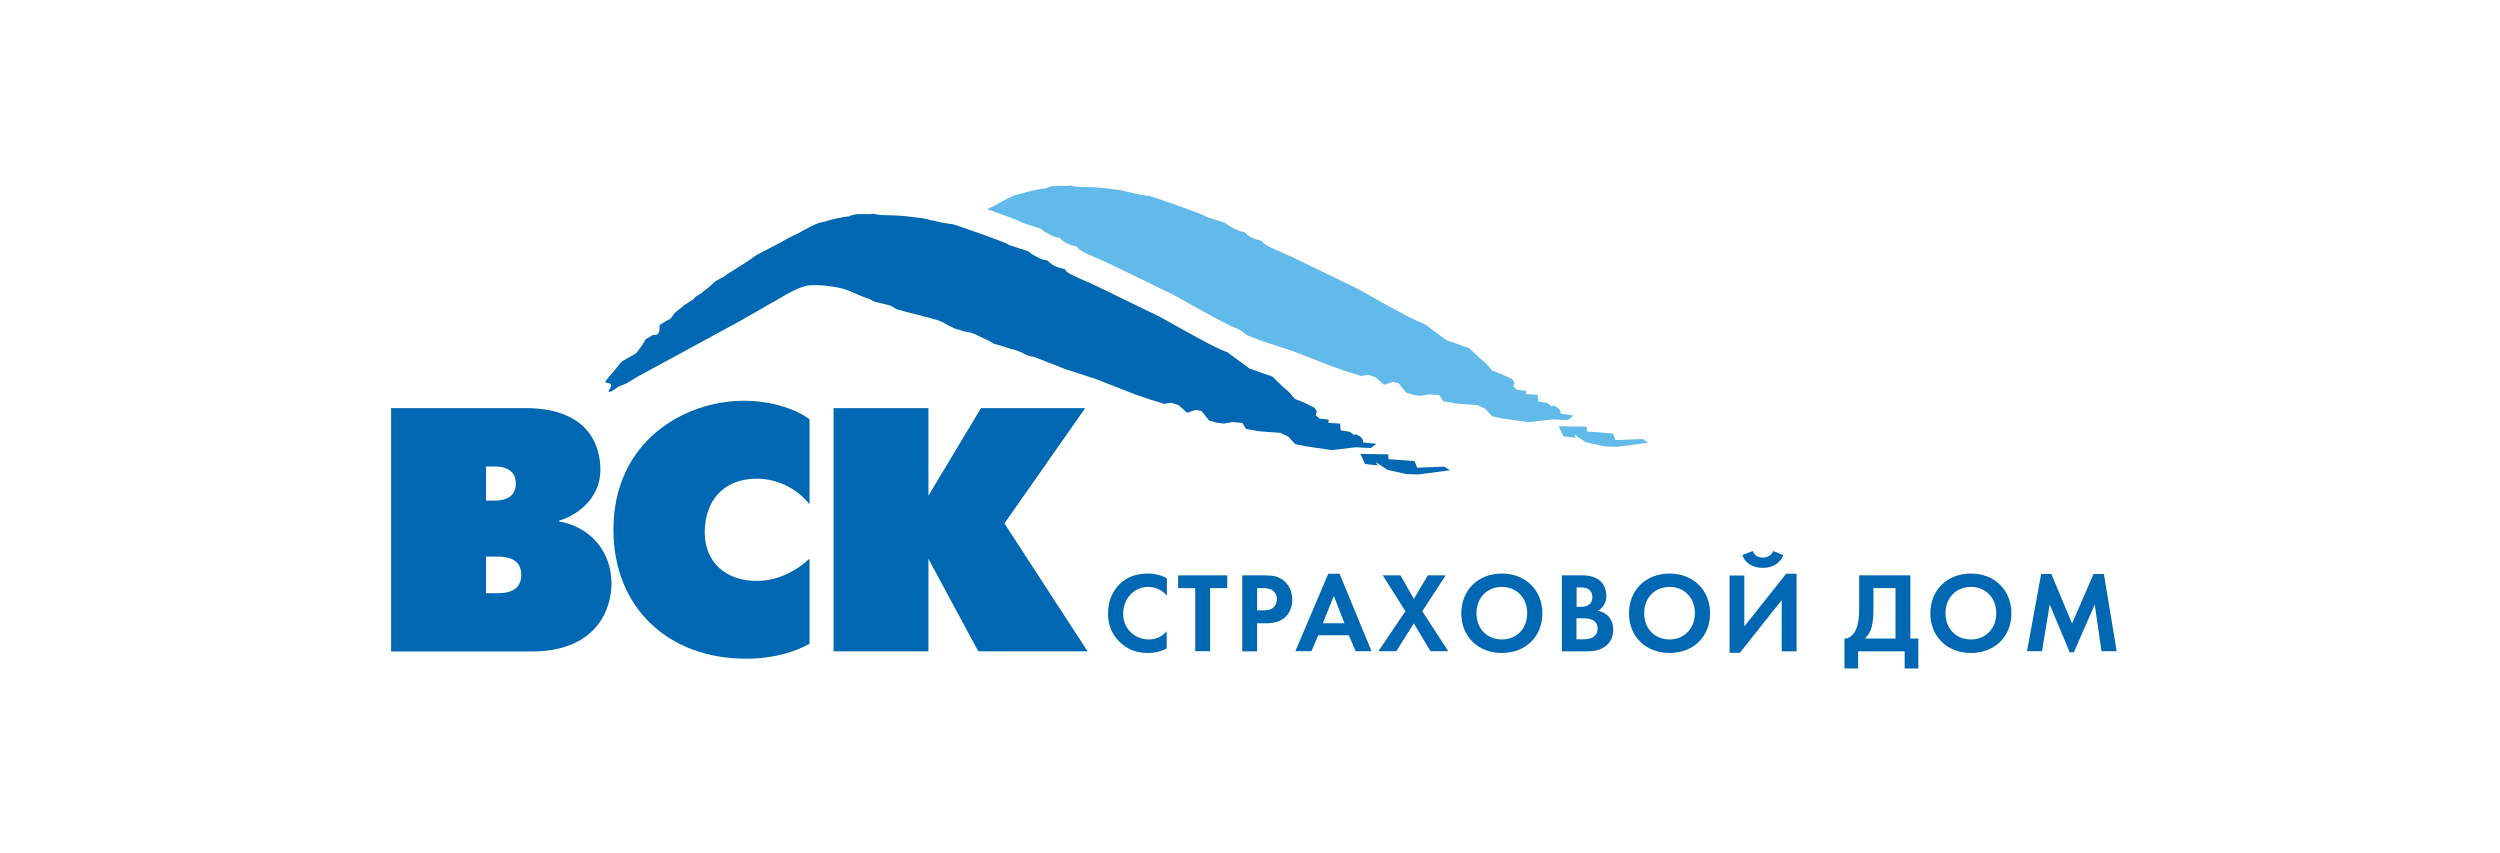 <svg width="170" height="58" viewBox="0 0 170 58" fill="none" xmlns="http://www.w3.org/2000/svg">
<path d="M56.681 27.751H63.134V33.703L66.707 27.751H73.793L68.3 35.592L73.956 44.29H66.523L63.134 38.001V44.29H56.681V27.751Z" fill="#0067B2"/>
<path d="M55.048 43.78C54.037 44.321 52.649 44.791 50.709 44.791C45.451 44.791 41.714 41.319 41.714 36.02C41.714 30.017 46.513 27.25 50.617 27.25C51.934 27.25 53.751 27.577 55.048 28.506V34.295C54.058 33.039 52.608 32.549 51.475 32.549C49.075 32.549 47.922 34.183 47.922 36.194C47.922 38.297 49.422 39.502 51.454 39.502C52.884 39.502 54.129 38.838 55.048 37.991V43.78Z" fill="#0067B2"/>
<path d="M33.046 40.329V37.848H33.832C34.455 37.848 35.445 37.971 35.445 39.084C35.445 40.237 34.424 40.339 33.832 40.339H33.046V40.329ZM26.594 27.751V44.301H36.14C40.611 44.301 41.581 41.37 41.581 39.686C41.581 37.44 40.081 35.806 38.008 35.459V35.408C39.346 35.01 40.826 33.825 40.826 31.957C40.826 30.681 40.346 27.751 35.701 27.751H26.594ZM33.046 34.04V31.722H33.648C34.772 31.722 35.078 32.315 35.078 32.886C35.078 33.448 34.772 34.04 33.648 34.04H33.046Z" fill="#0067B2"/>
<path d="M111.691 29.853L109.853 29.925L109.68 29.476L107.914 29.343L107.893 29.016L105.994 28.986L106.311 29.67L107.158 29.772L107.056 29.547L107.822 30.068L109.098 30.354L109.945 30.384L112.089 30.098L111.691 29.853Z" fill="#62BAEA"/>
<path d="M106.995 28.251L106.127 28.129C106.127 28.129 106.147 27.822 105.81 27.659C105.473 27.485 105.545 27.649 105.545 27.649L105.218 27.404L104.606 27.302L104.555 26.842L103.768 26.801L103.789 26.577L103.166 26.505L102.901 26.27L102.982 26.015L102.829 25.78L102.084 25.433L101.461 25.188L101.053 24.718L100.563 24.3L99.93 23.687L98.367 23.136L96.887 22.044L96.285 21.788L95.652 21.472L94.304 20.747L92.313 19.634L87.913 17.5L86.657 16.939C85.942 16.633 85.83 16.469 85.81 16.377C85.166 16.224 84.952 16.112 84.615 15.775C84.278 15.785 83.512 15.346 83.308 15.152C83.308 15.142 82.012 14.764 81.93 14.693C81.93 14.611 78.571 13.427 78.162 13.325C77.866 13.304 77.06 13.151 76.948 13.1C76.815 13.1 76.294 12.937 76.09 12.916C75.385 12.835 74.722 12.722 74.007 12.722C73.497 12.722 73.201 12.722 72.751 12.61C72.588 12.712 71.536 12.518 71.169 12.804C70.75 12.824 69.78 13.039 69.515 13.161C68.943 13.182 67.963 13.815 67.636 13.978C67.473 14.06 67.299 14.141 67.126 14.223C68.177 14.591 69.372 15.03 69.372 15.081C69.454 15.152 70.75 15.53 70.75 15.54C70.954 15.744 71.72 16.183 72.057 16.173C72.394 16.51 72.608 16.622 73.252 16.775C73.272 16.867 73.384 17.031 74.089 17.337L75.345 17.888L79.745 20.022L81.736 21.135L83.084 21.86L83.717 22.176L84.319 22.432L84.809 22.799L85.779 23.177L87.964 23.892L90.598 24.923L91.578 25.26L92.568 25.566L93.038 25.484L93.549 25.658L94.12 26.168L94.702 25.974L95.1 26.046L95.417 26.454L95.621 26.699L96.121 26.852L96.611 26.914L97.193 26.811L97.877 26.873L98.122 27.281L99.082 27.445L99.766 27.496L100.46 27.547L100.991 27.792L101.471 28.312L102.165 28.455L103.952 28.71L105.565 28.517L106.617 28.568L106.995 28.251Z" fill="#62BAEA"/>
<path d="M92.507 30.864L94.406 30.895L94.416 31.222L96.193 31.355L96.367 31.804L98.204 31.732L98.603 31.977L96.459 32.263L95.611 32.233L94.335 31.947L93.569 31.426L93.671 31.651L92.824 31.549L92.507 30.864Z" fill="#0067B2"/>
<path d="M92.701 30.088C92.701 30.088 92.722 29.782 92.385 29.619C92.048 29.445 92.119 29.608 92.119 29.608L91.782 29.363L91.17 29.261L91.119 28.802L90.333 28.761L90.353 28.537L89.73 28.465L89.465 28.23L89.546 27.965L89.393 27.73L88.679 27.373L88.056 27.128L87.647 26.658L87.157 26.229L86.535 25.616L84.972 25.065L83.492 23.973L82.89 23.718L82.246 23.401L80.899 22.676L78.908 21.563L74.518 19.429L73.262 18.868C72.547 18.562 72.435 18.398 72.415 18.306C71.771 18.153 71.557 18.041 71.22 17.704C70.883 17.724 70.117 17.285 69.913 17.081C69.913 17.071 68.617 16.693 68.535 16.612C68.535 16.54 65.176 15.346 64.768 15.243C64.472 15.223 63.665 15.07 63.553 15.019C63.41 15.019 62.899 14.855 62.695 14.835C62.001 14.753 61.327 14.651 60.612 14.641C60.092 14.631 59.806 14.641 59.356 14.529C59.193 14.631 58.142 14.437 57.764 14.713C57.345 14.733 56.385 14.947 56.12 15.07C55.548 15.09 54.568 15.723 54.231 15.887C53.945 16.03 53.608 16.173 53.343 16.336C53.22 16.438 51.383 17.347 51.26 17.459C51.291 17.52 49.463 18.613 49.29 18.766C49.208 18.848 48.728 19.041 48.606 19.164C48.483 19.287 47.993 19.726 47.83 19.807C47.758 19.96 47.289 20.124 47.217 20.277C47.105 20.43 46.553 20.695 46.462 20.808C46.441 20.818 46.135 21.073 45.89 21.277C45.788 21.41 45.686 21.553 45.584 21.686C45.461 21.727 44.971 22.012 44.849 22.104C44.859 22.401 44.879 22.86 44.42 22.768L43.879 23.084C43.94 23.084 43.593 23.595 43.307 23.962C43.133 24.167 42.347 24.463 42.194 24.677C41.877 25.116 41.469 25.525 41.153 25.953V25.984H41.193C41.193 26.045 41.5 26.035 41.541 26.147C41.602 26.321 41.418 26.474 41.367 26.617H41.408V26.648C41.653 26.637 41.888 26.382 42.082 26.28C42.245 26.219 42.408 26.147 42.572 26.086C42.868 25.913 43.154 25.739 43.44 25.566C45.614 24.381 47.789 23.197 49.964 22.023C51.005 21.461 51.832 20.941 52.986 20.308C53.261 20.154 54.313 19.45 55.099 19.399C56.099 19.338 57.294 19.593 57.621 19.726C57.927 19.838 58.683 20.216 59.071 20.308C59.183 20.348 59.407 20.512 59.459 20.502C59.499 20.552 60.214 20.665 60.592 20.797C60.724 20.879 60.847 20.951 60.98 21.032C61.603 21.216 63.154 21.584 63.716 21.757C64.196 21.9 64.482 22.176 64.716 22.227C65.043 22.451 65.115 22.339 65.513 22.533C66.115 22.594 66.483 22.809 66.503 22.829C66.687 22.911 66.82 22.982 67.004 23.064C67.157 23.084 67.453 23.319 67.575 23.37C67.718 23.401 68.698 23.697 68.79 23.748C68.954 23.728 69.648 24.034 69.73 24.105C69.923 24.197 70.148 24.248 70.373 24.289L72.374 25.075L74.559 25.79L77.193 26.821L78.183 27.158L79.173 27.465L79.633 27.383L80.153 27.556L80.725 28.067L81.307 27.873L81.705 27.944L82.022 28.353L82.226 28.598L82.726 28.741L83.216 28.802L83.798 28.7L84.482 28.761L84.728 29.169L85.687 29.333L86.371 29.384L87.066 29.435L87.596 29.68L88.076 30.201L88.77 30.344L90.557 30.609L92.17 30.415L93.222 30.466L93.6 30.18L92.701 30.088Z" fill="#0067B2"/>
<path d="M79.337 44.096C79.031 44.259 78.612 44.402 78.061 44.402C77.152 44.402 76.611 44.086 76.172 43.688C75.58 43.116 75.345 42.473 75.345 41.707C75.345 40.778 75.733 40.094 76.172 39.685C76.692 39.195 77.336 39.002 78.071 39.002C78.428 39.002 78.867 39.063 79.347 39.318V40.492C78.877 39.951 78.285 39.91 78.091 39.91C77.06 39.91 76.376 40.768 76.376 41.717C76.376 42.861 77.254 43.483 78.132 43.483C78.612 43.483 79.041 43.279 79.337 42.922V44.096Z" fill="#0067B2"/>
<path d="M82.288 44.28H81.277V39.992H80.113V39.124H83.451V39.992H82.288V44.28Z" fill="#0067B2"/>
<path d="M84.472 39.124V44.29H85.483V42.381H86.136C86.729 42.381 87.157 42.207 87.443 41.922C87.841 41.533 87.872 40.972 87.872 40.768C87.872 40.4 87.76 39.89 87.341 39.522C86.963 39.185 86.555 39.124 85.973 39.124H84.472ZM85.483 39.992H85.83C86.075 39.992 86.331 40.002 86.545 40.155C86.698 40.267 86.831 40.462 86.831 40.737C86.831 40.962 86.739 41.197 86.555 41.34C86.341 41.503 86.085 41.503 85.891 41.503H85.483V39.992Z" fill="#0067B2"/>
<path d="M92.18 44.28H93.263L91.088 39.012H90.322L88.086 44.28H89.179L89.638 43.198H91.721L92.18 44.28ZM89.955 42.381L90.7 40.523L91.425 42.381H89.955Z" fill="#0067B2"/>
<path d="M95.57 41.564L94.028 39.124H95.233L96.142 40.727L97.091 39.124H98.306L96.714 41.564L98.48 44.28H97.275L96.142 42.391L94.947 44.28H93.732L95.57 41.564Z" fill="#0067B2"/>
<path d="M102.125 39.002C100.501 39.002 99.368 40.135 99.368 41.707C99.368 43.279 100.501 44.402 102.125 44.402C103.748 44.402 104.881 43.279 104.881 41.707C104.881 40.135 103.748 39.002 102.125 39.002ZM102.125 43.483C101.114 43.483 100.399 42.748 100.399 41.697C100.399 40.655 101.114 39.91 102.125 39.91C103.136 39.91 103.85 40.655 103.85 41.697C103.85 42.748 103.136 43.483 102.125 43.483Z" fill="#0067B2"/>
<path d="M107.209 42.044H107.577C107.791 42.044 108.046 42.044 108.261 42.146C108.587 42.289 108.639 42.575 108.639 42.738C108.639 42.942 108.567 43.188 108.322 43.33C108.097 43.463 107.822 43.473 107.628 43.473H107.199V42.044H107.209ZM106.209 39.124V44.29H107.944C108.393 44.29 108.863 44.219 109.261 43.871C109.619 43.555 109.7 43.126 109.7 42.83C109.7 42.565 109.639 42.156 109.323 41.86C109.19 41.738 108.986 41.595 108.649 41.533C108.792 41.452 109.231 41.186 109.231 40.523C109.231 40.094 109.057 39.686 108.751 39.451C108.332 39.124 107.771 39.124 107.485 39.124H106.209ZM107.209 39.941H107.505C107.914 39.941 108.281 40.114 108.281 40.594C108.281 41.258 107.658 41.268 107.495 41.268H107.209V39.941Z" fill="#0067B2"/>
<path d="M113.529 39.002C111.905 39.002 110.772 40.135 110.772 41.707C110.772 43.279 111.905 44.402 113.529 44.402C115.162 44.402 116.285 43.279 116.285 41.707C116.285 40.135 115.152 39.002 113.529 39.002ZM113.529 43.483C112.518 43.483 111.803 42.748 111.803 41.697C111.803 40.655 112.518 39.91 113.529 39.91C114.54 39.91 115.254 40.655 115.254 41.697C115.244 42.748 114.529 43.483 113.529 43.483Z" fill="#0067B2"/>
<path d="M119.185 37.47C119.349 37.899 119.777 37.919 119.88 37.919C119.982 37.919 120.41 37.899 120.574 37.47L121.268 37.746C121.064 38.266 120.584 38.614 119.869 38.614C119.155 38.614 118.675 38.276 118.471 37.746L119.185 37.47ZM118.614 39.124V42.595L121.462 39.012H122.167V44.29H121.156V40.809L118.307 44.392H117.613V39.134H118.614V39.124Z" fill="#0067B2"/>
<path d="M126.424 39.124V41.37C126.424 42.085 126.342 42.473 126.24 42.728C126.087 43.116 125.791 43.443 125.423 43.422V45.454H126.352V44.29H129.517V45.454H130.447V43.422H129.905V39.124H126.424ZM127.394 39.992H128.895V43.422H126.812C126.955 43.279 127.108 43.096 127.22 42.81C127.312 42.565 127.394 42.166 127.394 41.37V39.992Z" fill="#0067B2"/>
<path d="M134.02 39.002C132.396 39.002 131.263 40.135 131.263 41.707C131.263 43.279 132.396 44.402 134.02 44.402C135.653 44.402 136.776 43.279 136.776 41.707C136.776 40.135 135.643 39.002 134.02 39.002ZM134.02 43.483C133.009 43.483 132.294 42.748 132.294 41.697C132.294 40.655 133.009 39.91 134.02 39.91C135.031 39.91 135.745 40.655 135.745 41.697C135.745 42.748 135.031 43.483 134.02 43.483Z" fill="#0067B2"/>
<path d="M137.838 44.28L138.798 39.032H139.492L140.901 42.401L142.361 39.032H143.065L143.933 44.28H142.902L142.443 41.105L141.024 44.352H140.738L139.38 41.105L138.859 44.28H137.838Z" fill="#0067B2"/>
</svg>
